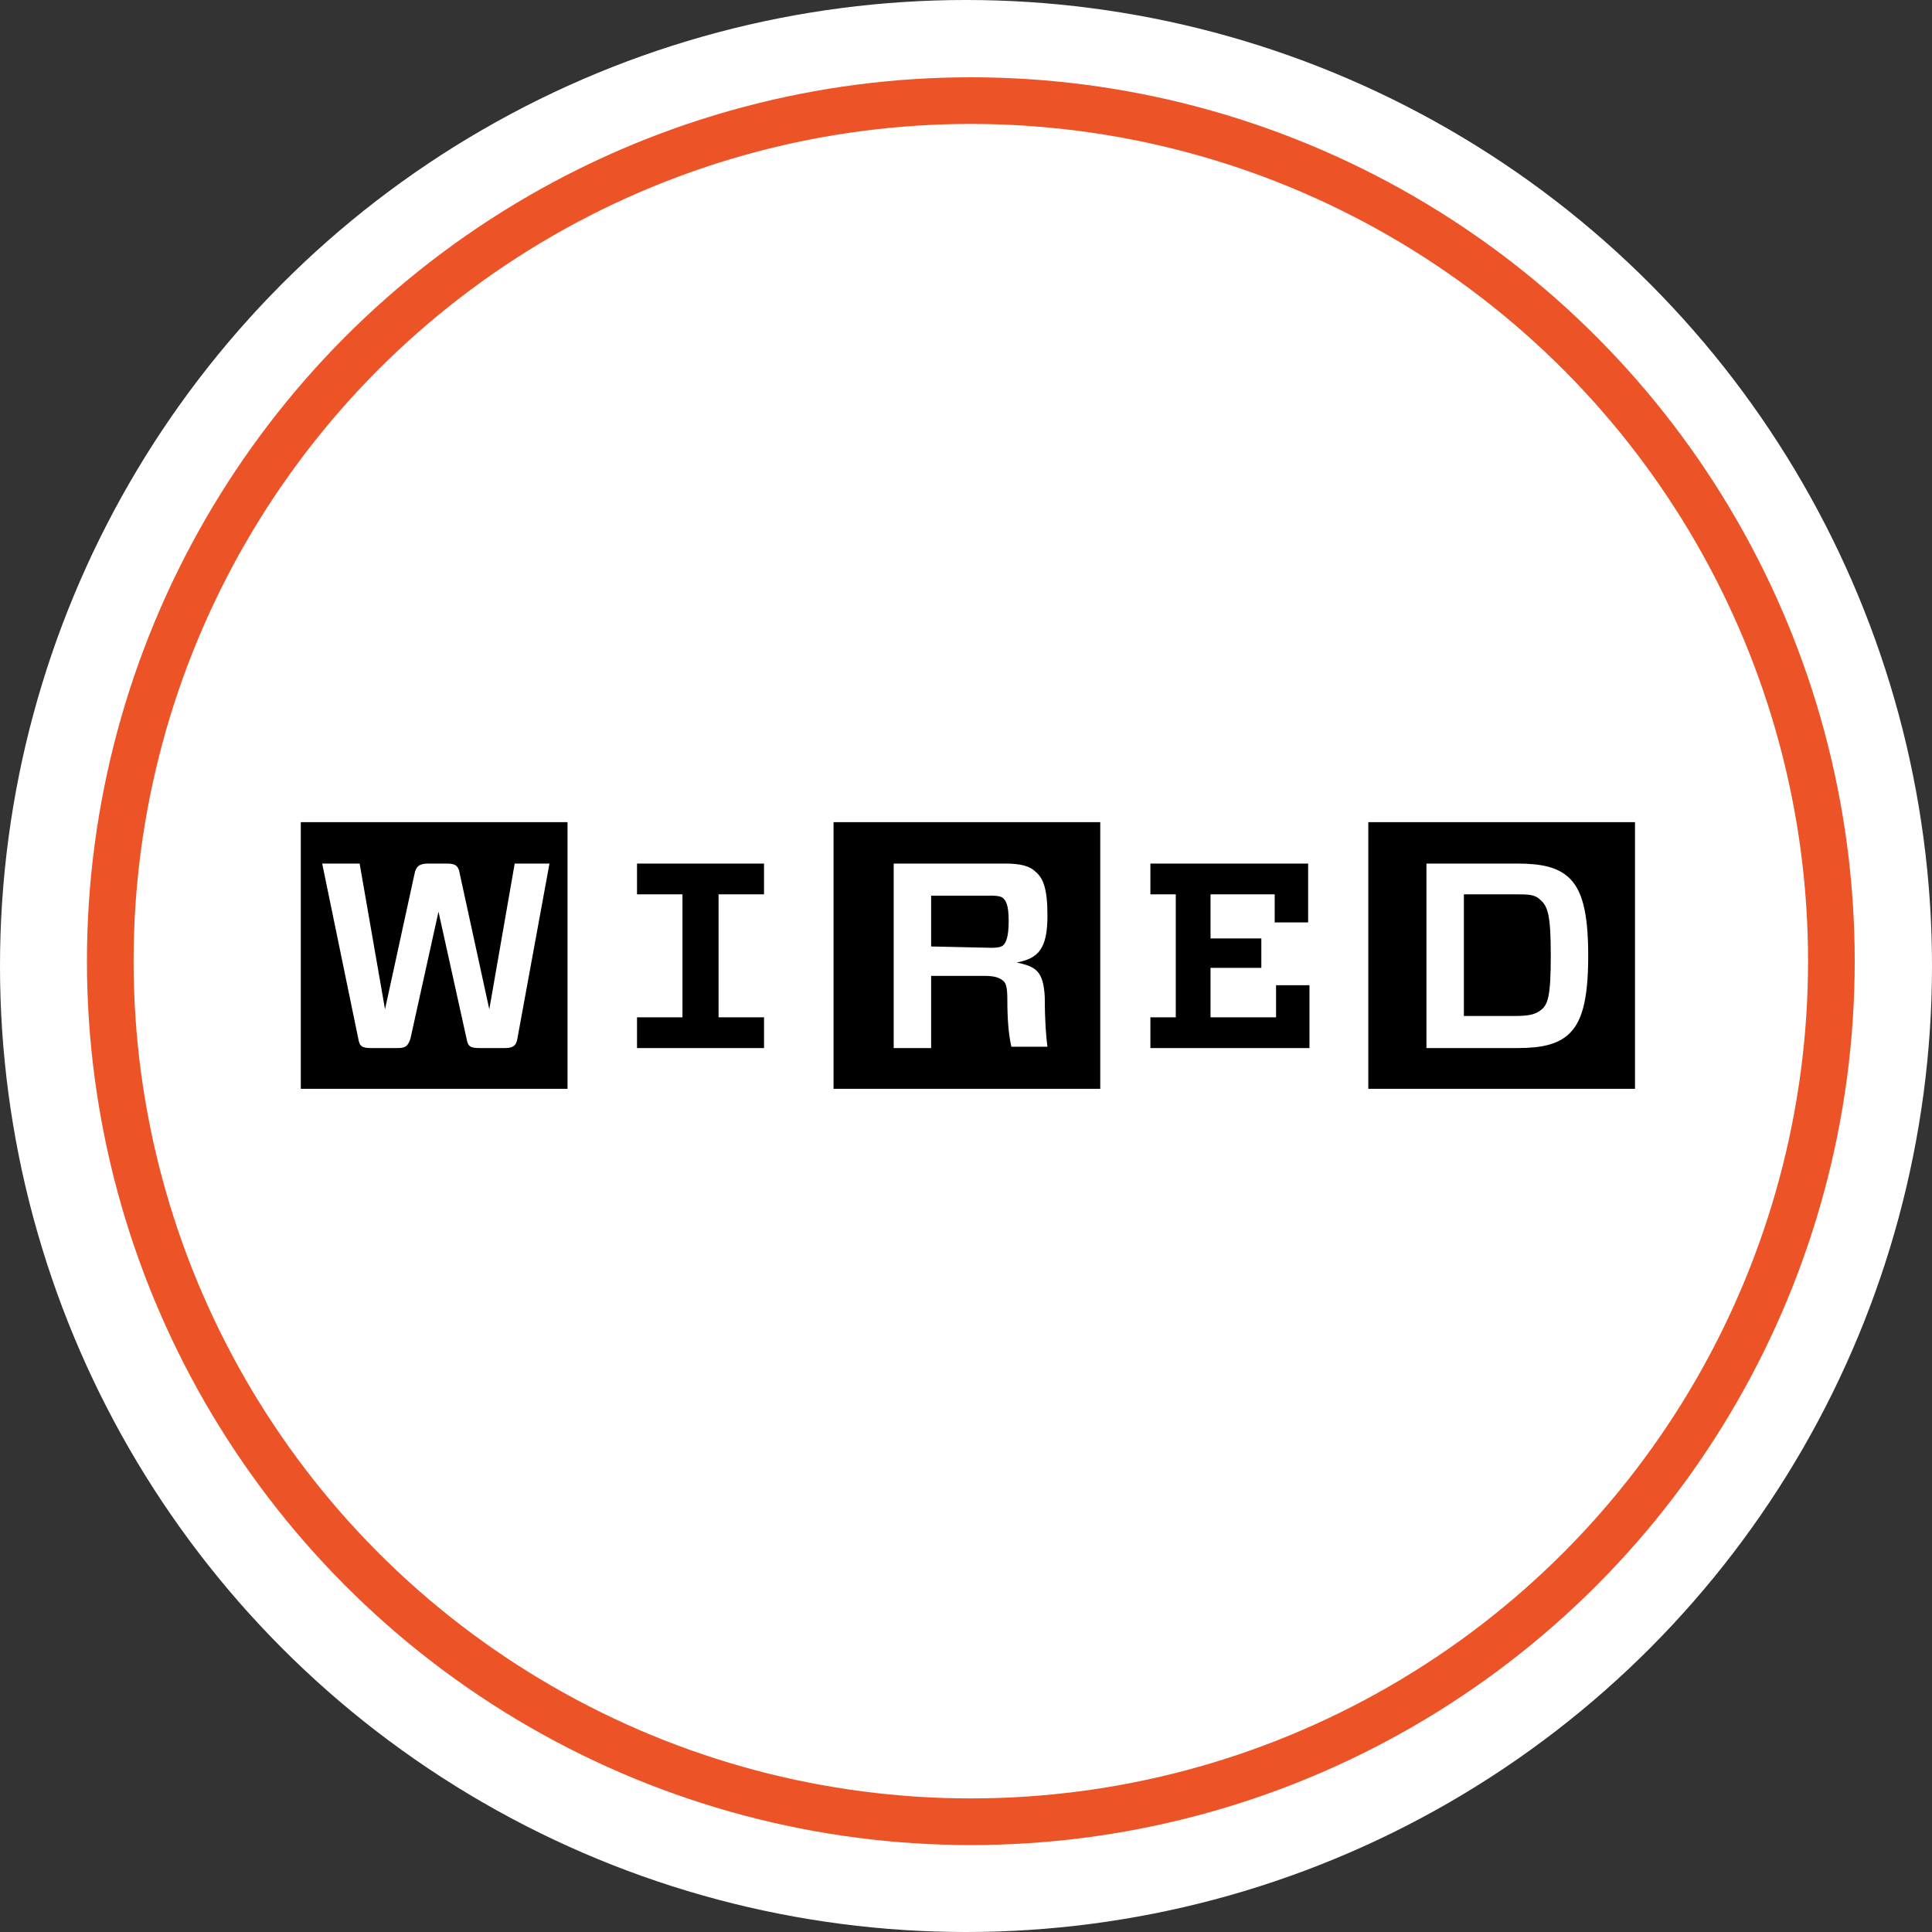 <?xml version="1.0" encoding="UTF-8"?> <svg xmlns="http://www.w3.org/2000/svg" width="200" height="200" viewBox="0 0 200 200" fill="none"><rect x="0" y="0" width="200" height="200" fill="#333333" stroke="none"/> <circle cx="100" cy="100" r="100" fill="white"></circle> <circle cx="100.5" cy="99.5" r="89.085" fill="white" stroke="#EC5428" stroke-width="4.83"></circle> <g clip-path="url(#clip0_1323_17486)"> <g clip-path="url(#clip1_1323_17486)"> <path d="M147.665 89.397V108.495H157.076C159.706 108.495 161.228 108.08 162.335 107.111C163.719 105.866 164.411 103.652 164.411 98.946C164.411 94.241 163.719 92.027 162.335 90.781C161.228 89.812 159.706 89.397 157.076 89.397H147.665ZM160.536 98.946C160.536 103.098 160.259 104.067 159.429 104.62C158.875 105.036 158.183 105.174 156.799 105.174H151.54V92.58H156.799C158.183 92.58 158.875 92.58 159.429 93.134C160.259 93.826 160.536 94.794 160.536 98.946ZM169.255 112.717H141.645V85.107H169.255V112.717ZM119.088 92.58V89.397H135.418V95.486H131.957V92.58H125.314V97.147H130.573V100.192H125.314V105.312H132.097V101.991H135.556V108.495H119.089V105.312H121.717V92.58H119.088ZM104.28 103.513C104.28 105.589 104.417 107.111 104.694 108.357H108.432C108.292 107.388 108.155 105.589 108.155 103.236C108.015 100.469 107.185 100.053 105.247 99.638C107.462 99.223 108.432 98.254 108.432 94.794C108.432 92.027 108.015 90.919 107.185 90.228C106.631 89.674 105.664 89.397 104.14 89.397H92.515V108.495H96.39V101.022H101.789C102.896 101.022 103.31 101.161 103.726 101.437C104.143 101.714 104.28 102.129 104.28 103.513V103.513ZM96.39 97.978V92.719H102.619C103.45 92.719 103.726 92.857 103.864 92.995C104.14 93.272 104.417 93.687 104.417 95.348C104.417 97.009 104.14 97.562 103.864 97.839C103.726 97.978 103.45 98.116 102.619 98.116L96.39 97.978ZM113.967 112.717H86.289V85.107H113.898V112.717H113.967ZM79.092 105.312V108.495H65.944V105.312H70.649V92.58H65.944V89.397H79.091V92.58H74.386V105.312H79.092ZM56.88 89.397H53.282L50.652 104.482L47.607 90.504C47.469 89.535 47.054 89.397 46.224 89.397H44.286C43.456 89.397 43.041 89.674 42.902 90.504L39.857 104.482L37.228 89.397H33.353L37.09 107.527C37.228 108.357 37.505 108.495 38.474 108.495H41.103C41.933 108.495 42.21 108.357 42.487 107.527L45.393 94.379L48.299 107.527C48.438 108.357 48.715 108.495 49.683 108.495H52.174C53.005 108.495 53.42 108.357 53.558 107.527L56.88 89.397ZM58.817 112.717H31.139V85.107H58.749V112.717H58.817Z" fill="black"></path> </g> </g> <defs> <clipPath id="clip0_1323_17486"> <rect width="138.393" height="31" fill="white" transform="translate(31 84)"></rect> </clipPath> <clipPath id="clip1_1323_17486"> <rect width="138.393" height="55.357" fill="white" transform="translate(31 72.929)"></rect> </clipPath> </defs> </svg> 